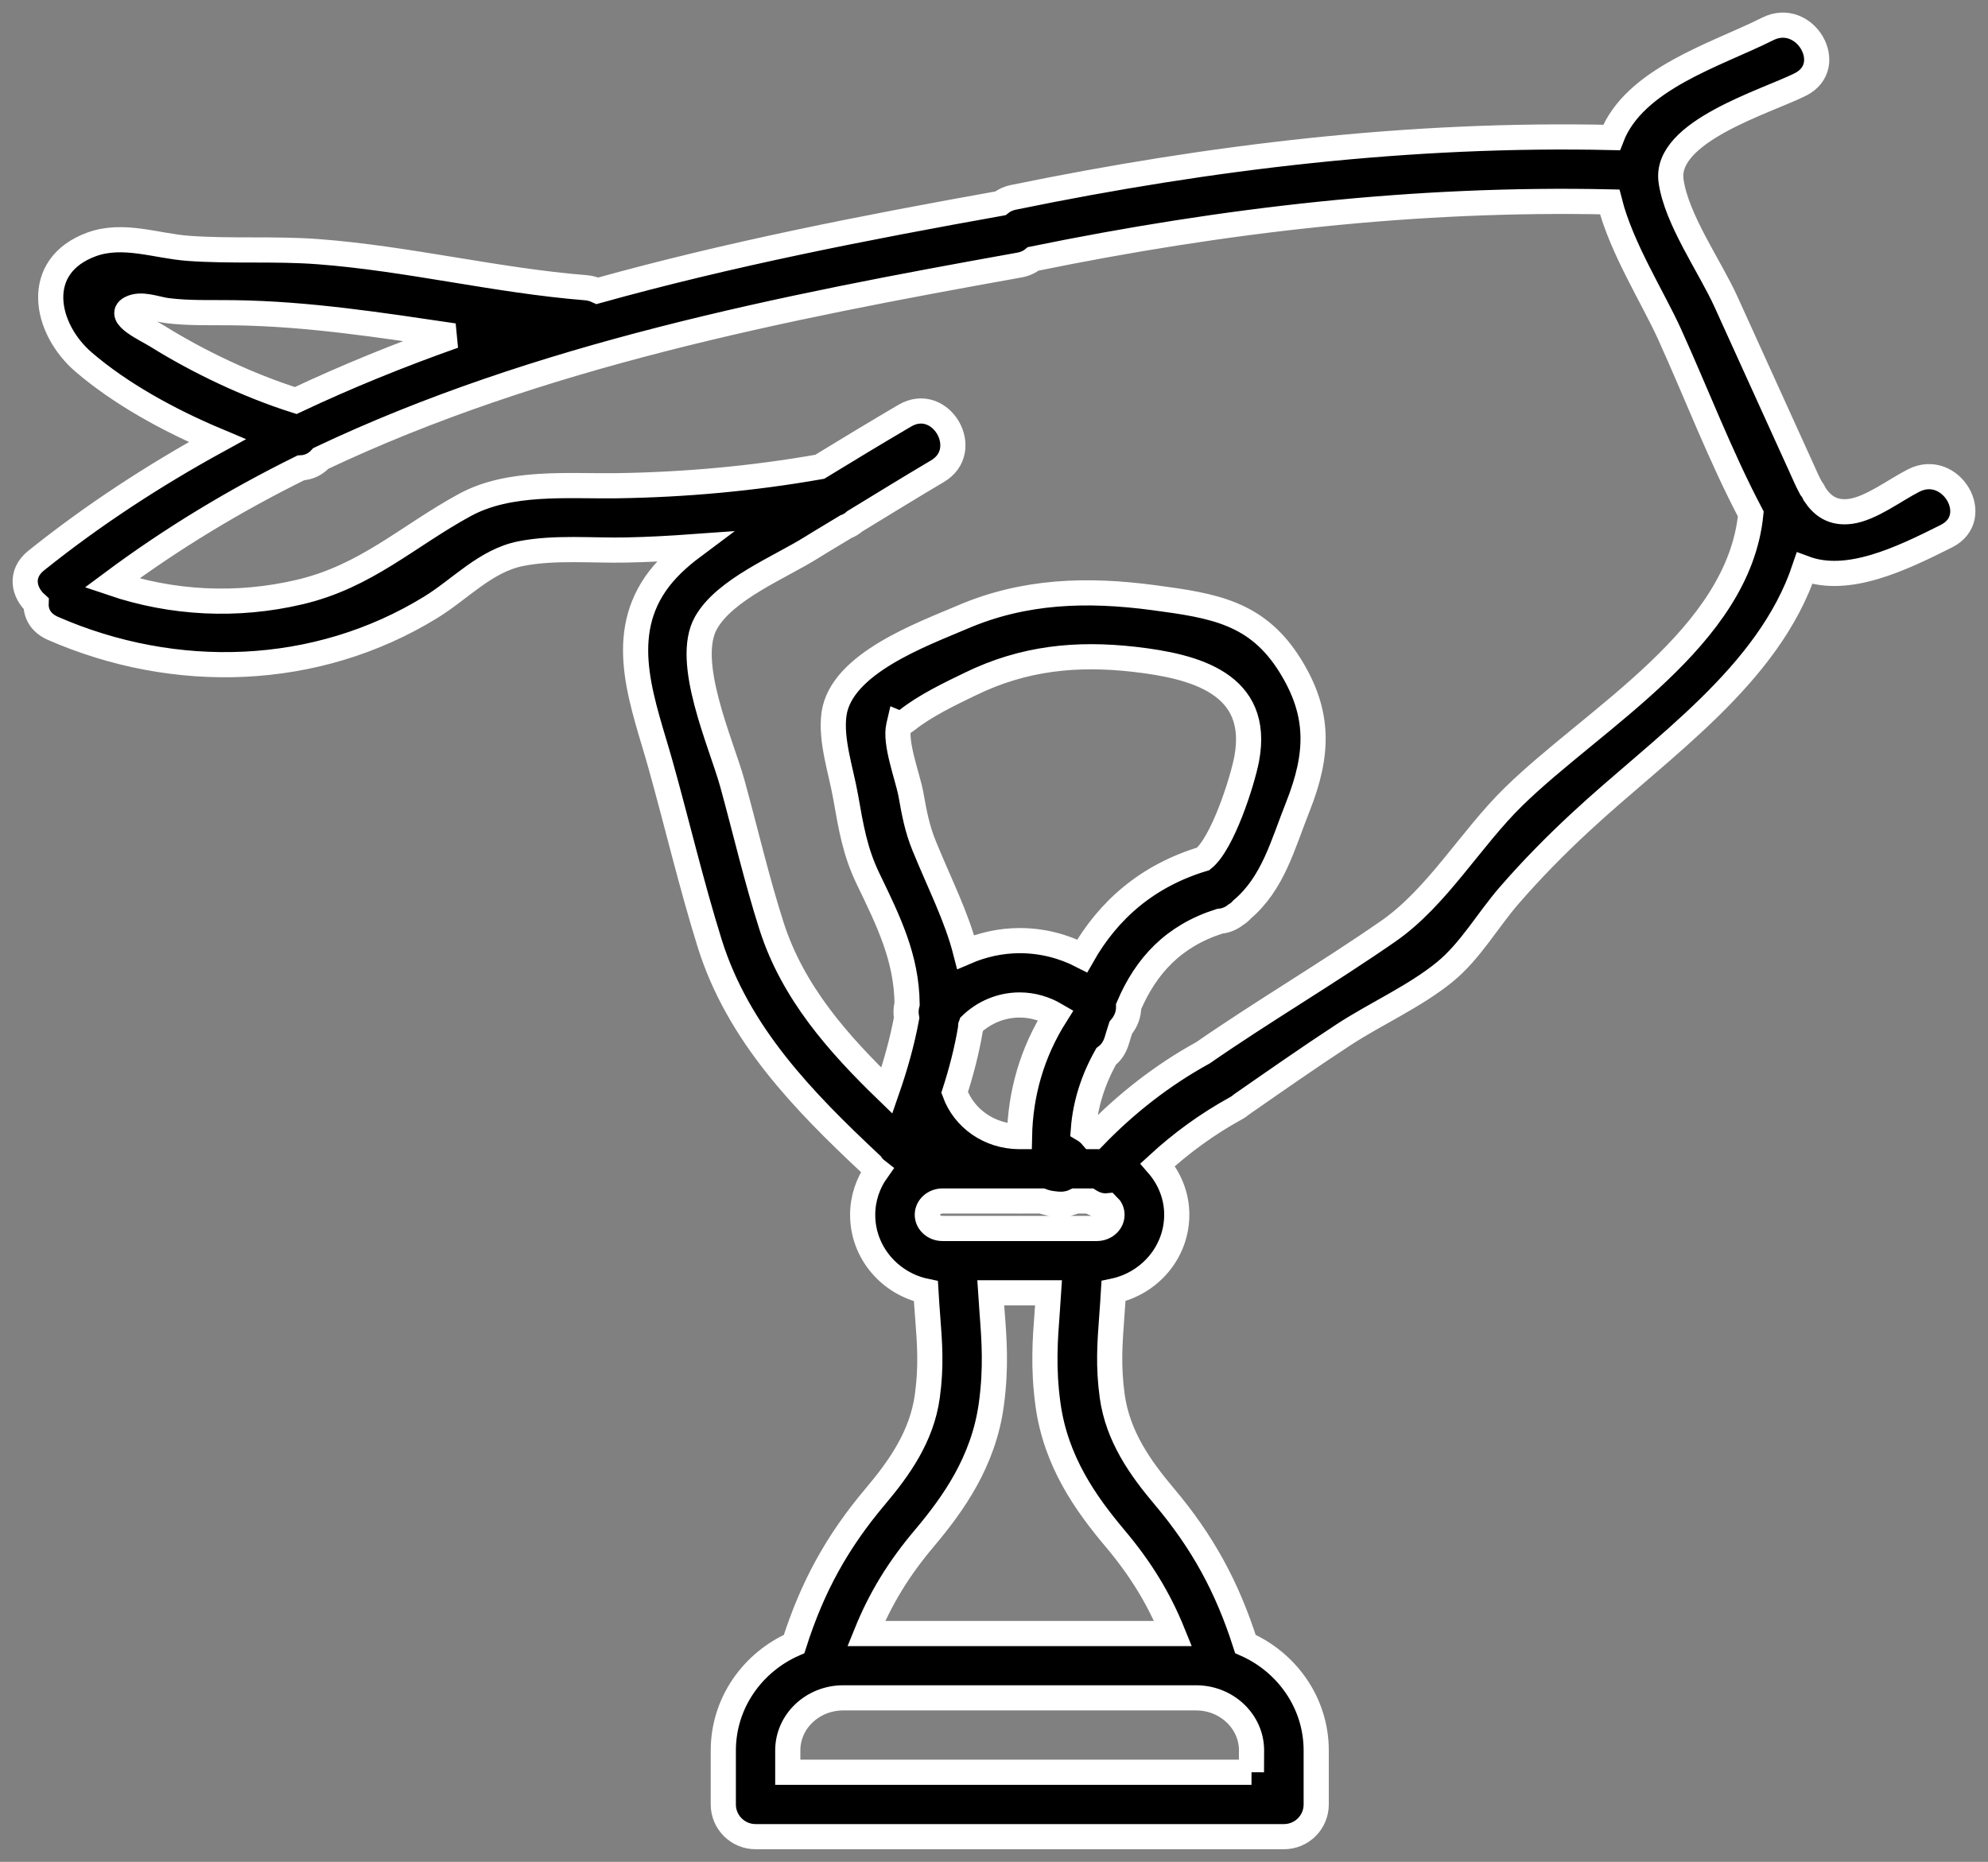 <svg viewBox="0 0 79 74" version="1.1" xmlns="http://www.w3.org/2000/svg" xmlns:xlink="http://www.w3.org/1999/xlink">
    <rect x="0" y="0" width="79" height="74" fill="#808080" stroke="none"/>
    <g id="Page-1" stroke="none" stroke-width="1" fill="none" fill-rule="evenodd">
        <g transform="translate(1, 1)" fill="#000000" fill-rule="nonzero" stroke="#FFFFFF">
            <path d="M75.053,18.096 C74.317,18.466 73.355,19.215 72.533,19.325 C71.824,19.418 71.41,19.095 71.109,18.639 C71.072,18.549 71.022,18.469 70.965,18.399 C70.822,18.136 70.701,17.85 70.578,17.58 C69.582,15.383 68.582,13.188 67.586,10.991 C66.955,9.596 65.611,7.708 65.404,6.179 C65.14,4.222 69.167,3.046 70.544,2.357 C72.018,1.614 70.721,-0.59 69.247,0.149 C67.192,1.182 63.937,2.127 63.041,4.465 C55.047,4.285 47.107,5.234 39.28,6.842 C39.063,6.885 38.889,6.972 38.752,7.082 C33.385,8.044 27.987,9.096 22.74,10.558 C22.603,10.495 22.449,10.448 22.272,10.435 C18.703,10.148 15.214,9.273 11.641,9.003 C9.92,8.873 8.185,8.996 6.474,8.87 C5.214,8.777 3.888,8.257 2.641,8.713 C0.278,9.579 0.776,12.063 2.324,13.392 C3.781,14.644 5.696,15.702 7.631,16.515 C5.131,17.887 2.721,19.452 0.439,21.28 C-0.226,21.812 -0.059,22.548 0.435,22.994 C0.422,23.381 0.612,23.757 1.1,23.973 C5.943,26.091 11.561,25.941 16.123,23.134 C17.303,22.408 18.299,21.283 19.692,21.006 C21.053,20.737 22.53,20.89 23.9,20.86 C24.779,20.843 25.658,20.793 26.534,20.73 C25.959,21.16 25.437,21.639 25.043,22.212 C23.499,24.463 24.598,27.053 25.254,29.411 C25.912,31.765 26.473,34.159 27.202,36.496 C28.328,40.092 30.905,42.736 33.595,45.26 C33.602,45.263 33.605,45.266 33.612,45.273 C33.675,45.369 33.759,45.453 33.849,45.523 C33.492,46.025 33.281,46.631 33.281,47.287 C33.281,48.776 34.361,50.024 35.794,50.321 C35.814,50.674 35.838,51.007 35.864,51.336 C35.945,52.388 36.015,53.297 35.851,54.489 C35.63,56.104 34.725,57.363 33.779,58.485 C32.262,60.286 31.282,62.068 30.557,64.342 C28.9,65.071 27.743,66.693 27.743,68.574 L27.743,70.721 C27.743,71.427 28.318,72 29.027,72 L50.021,72 C50.73,72 51.304,71.427 51.304,70.721 L51.304,68.574 C51.304,66.689 50.145,65.071 48.49,64.342 C47.762,62.064 46.786,60.283 45.269,58.482 C44.323,57.36 43.421,56.101 43.197,54.486 C43.033,53.294 43.103,52.382 43.18,51.33 C43.203,51 43.23,50.667 43.25,50.314 C44.684,50.014 45.763,48.769 45.763,47.281 C45.763,46.521 45.473,45.832 45.005,45.293 C45.944,44.43 46.967,43.681 48.106,43.055 C48.2,43.005 48.28,42.945 48.35,42.886 C49.687,41.957 51.02,41.024 52.384,40.132 C53.677,39.286 55.231,38.6 56.418,37.628 C57.434,36.796 58.115,35.577 58.974,34.588 C59.857,33.569 60.802,32.61 61.792,31.691 C65.03,28.678 69.274,25.874 70.712,21.589 C72.429,22.228 74.518,21.229 76.353,20.307 C77.824,19.561 76.527,17.353 75.053,18.096 L75.053,18.096 Z M5.237,12.353 C4.833,12.1 3.623,11.56 4.185,11.257 C4.606,11.031 5.197,11.287 5.635,11.344 C6.521,11.457 7.41,11.417 8.305,11.43 C11.26,11.47 14.141,11.923 17.035,12.349 C14.896,13.105 12.8,13.954 10.752,14.92 C8.87,14.324 6.882,13.381 5.237,12.353 L5.237,12.353 Z M34.714,27.853 C34.724,27.819 34.727,27.793 34.734,27.763 C34.781,27.783 34.874,27.756 35.045,27.62 C35.77,27.044 36.743,26.581 37.575,26.178 C39.68,25.156 41.769,24.943 44.078,25.206 C46.471,25.479 49.108,26.161 48.54,29.171 C48.369,30.067 47.584,32.524 46.815,33.137 C44.6,33.806 43.042,35.165 42.006,36.992 C41.251,36.603 40.402,36.386 39.53,36.386 L39.523,36.386 L39.52,36.386 C38.771,36.386 38.043,36.55 37.374,36.839 C37.013,35.428 36.348,34.146 35.727,32.624 C35.446,31.938 35.332,31.322 35.199,30.573 C35.068,29.87 34.55,28.545 34.714,27.853 L34.714,27.853 Z M43.189,47.281 C43.189,47.584 42.919,47.827 42.584,47.827 L36.455,47.827 C36.121,47.827 35.85,47.581 35.85,47.281 C35.85,46.982 36.121,46.735 36.455,46.735 L39.493,46.735 C39.503,46.735 39.51,46.739 39.52,46.739 C39.526,46.739 39.533,46.735 39.54,46.735 L40.402,46.735 C40.556,46.792 40.709,46.828 40.857,46.842 C40.957,46.858 41.057,46.865 41.157,46.865 C41.381,46.865 41.568,46.815 41.732,46.735 L42.297,46.735 C42.521,46.875 42.775,46.952 43.032,46.925 C43.129,47.018 43.189,47.141 43.189,47.281 L43.189,47.281 Z M39.516,38.944 L39.523,38.944 L39.526,38.944 C40.038,38.944 40.529,39.094 40.953,39.343 C40.008,40.838 39.546,42.473 39.513,44.175 L39.49,44.175 C38.317,44.165 37.311,43.456 36.936,42.42 C37.2,41.598 37.418,40.765 37.565,39.893 C37.571,39.846 37.571,39.806 37.575,39.763 C37.578,39.753 37.578,39.743 37.581,39.736 C38.086,39.244 38.778,38.944 39.516,38.944 L39.516,38.944 Z M48.733,69.44 L30.305,69.44 L30.305,68.571 C30.305,67.419 31.291,66.483 32.508,66.483 L46.531,66.483 C47.744,66.483 48.734,67.419 48.734,68.571 L48.73,69.44 L48.733,69.44 Z M43.292,60.123 C44.322,61.345 45.047,62.521 45.615,63.926 L33.423,63.926 C33.992,62.521 34.713,61.345 35.746,60.123 C36.879,58.775 38.082,57.093 38.393,54.829 C38.594,53.367 38.507,52.232 38.423,51.137 C38.403,50.893 38.386,50.637 38.37,50.384 L40.666,50.384 C40.649,50.64 40.632,50.893 40.615,51.137 C40.532,52.232 40.445,53.367 40.646,54.829 C40.956,57.093 42.159,58.775 43.292,60.123 L43.292,60.123 Z M59.143,30.669 C57.449,32.324 56.105,34.668 54.17,36.01 C51.764,37.681 49.218,39.173 46.805,40.844 C45.197,41.727 43.75,42.859 42.48,44.174 L42.393,44.174 C42.296,44.061 42.183,43.964 42.052,43.887 C42.129,42.869 42.45,41.89 42.955,40.991 C43.152,40.844 43.305,40.624 43.389,40.325 C43.436,40.158 43.489,40.002 43.539,39.845 C43.747,39.602 43.857,39.303 43.85,39.003 C44.539,37.381 45.638,36.196 47.466,35.617 C47.657,35.6 47.857,35.537 48.058,35.397 C48.068,35.39 48.078,35.38 48.088,35.37 C48.195,35.307 48.285,35.234 48.359,35.147 C49.589,34.105 49.969,32.587 50.574,31.065 C51.39,29 51.467,27.382 50.274,25.461 C48.957,23.34 47.236,23.074 44.839,22.754 C42.209,22.404 39.713,22.471 37.25,23.527 C35.649,24.212 32.427,25.371 32.143,27.376 C31.996,28.408 32.427,29.656 32.604,30.669 C32.815,31.861 32.972,32.843 33.493,33.922 C34.322,35.637 35.024,37.072 35.047,38.896 C34.997,39.083 34.994,39.276 35.027,39.459 C34.843,40.455 34.569,41.407 34.242,42.349 C32.3,40.468 30.509,38.447 29.663,35.816 C29.068,33.955 28.624,32.034 28.106,30.149 C27.661,28.531 26.178,25.305 27.056,23.753 C27.808,22.421 29.984,21.555 31.251,20.76 C31.702,20.477 32.16,20.213 32.614,19.934 C32.755,19.881 32.872,19.807 32.965,19.721 C34.058,19.055 35.148,18.382 36.25,17.73 C37.671,16.894 36.381,14.683 34.954,15.522 C33.821,16.188 32.694,16.867 31.575,17.553 C28.901,18.023 26.214,18.266 23.501,18.306 C21.556,18.332 19.25,18.103 17.472,19.071 C15.186,20.317 13.558,21.908 10.911,22.531 C8.428,23.117 5.845,22.99 3.445,22.175 C5.825,20.403 8.338,18.888 10.955,17.596 C11.282,17.583 11.553,17.44 11.75,17.22 C20.402,13.121 30.094,11.223 39.508,9.535 C39.739,9.492 39.92,9.405 40.06,9.289 C47.61,7.744 55.256,6.855 62.966,7.025 C63.434,8.866 64.697,10.844 65.349,12.289 C66.418,14.646 67.364,17.134 68.574,19.428 C68.086,24.346 62.361,27.519 59.143,30.669 L59.143,30.669 Z" id="Shape"></path>
        </g>
    </g>
</svg>